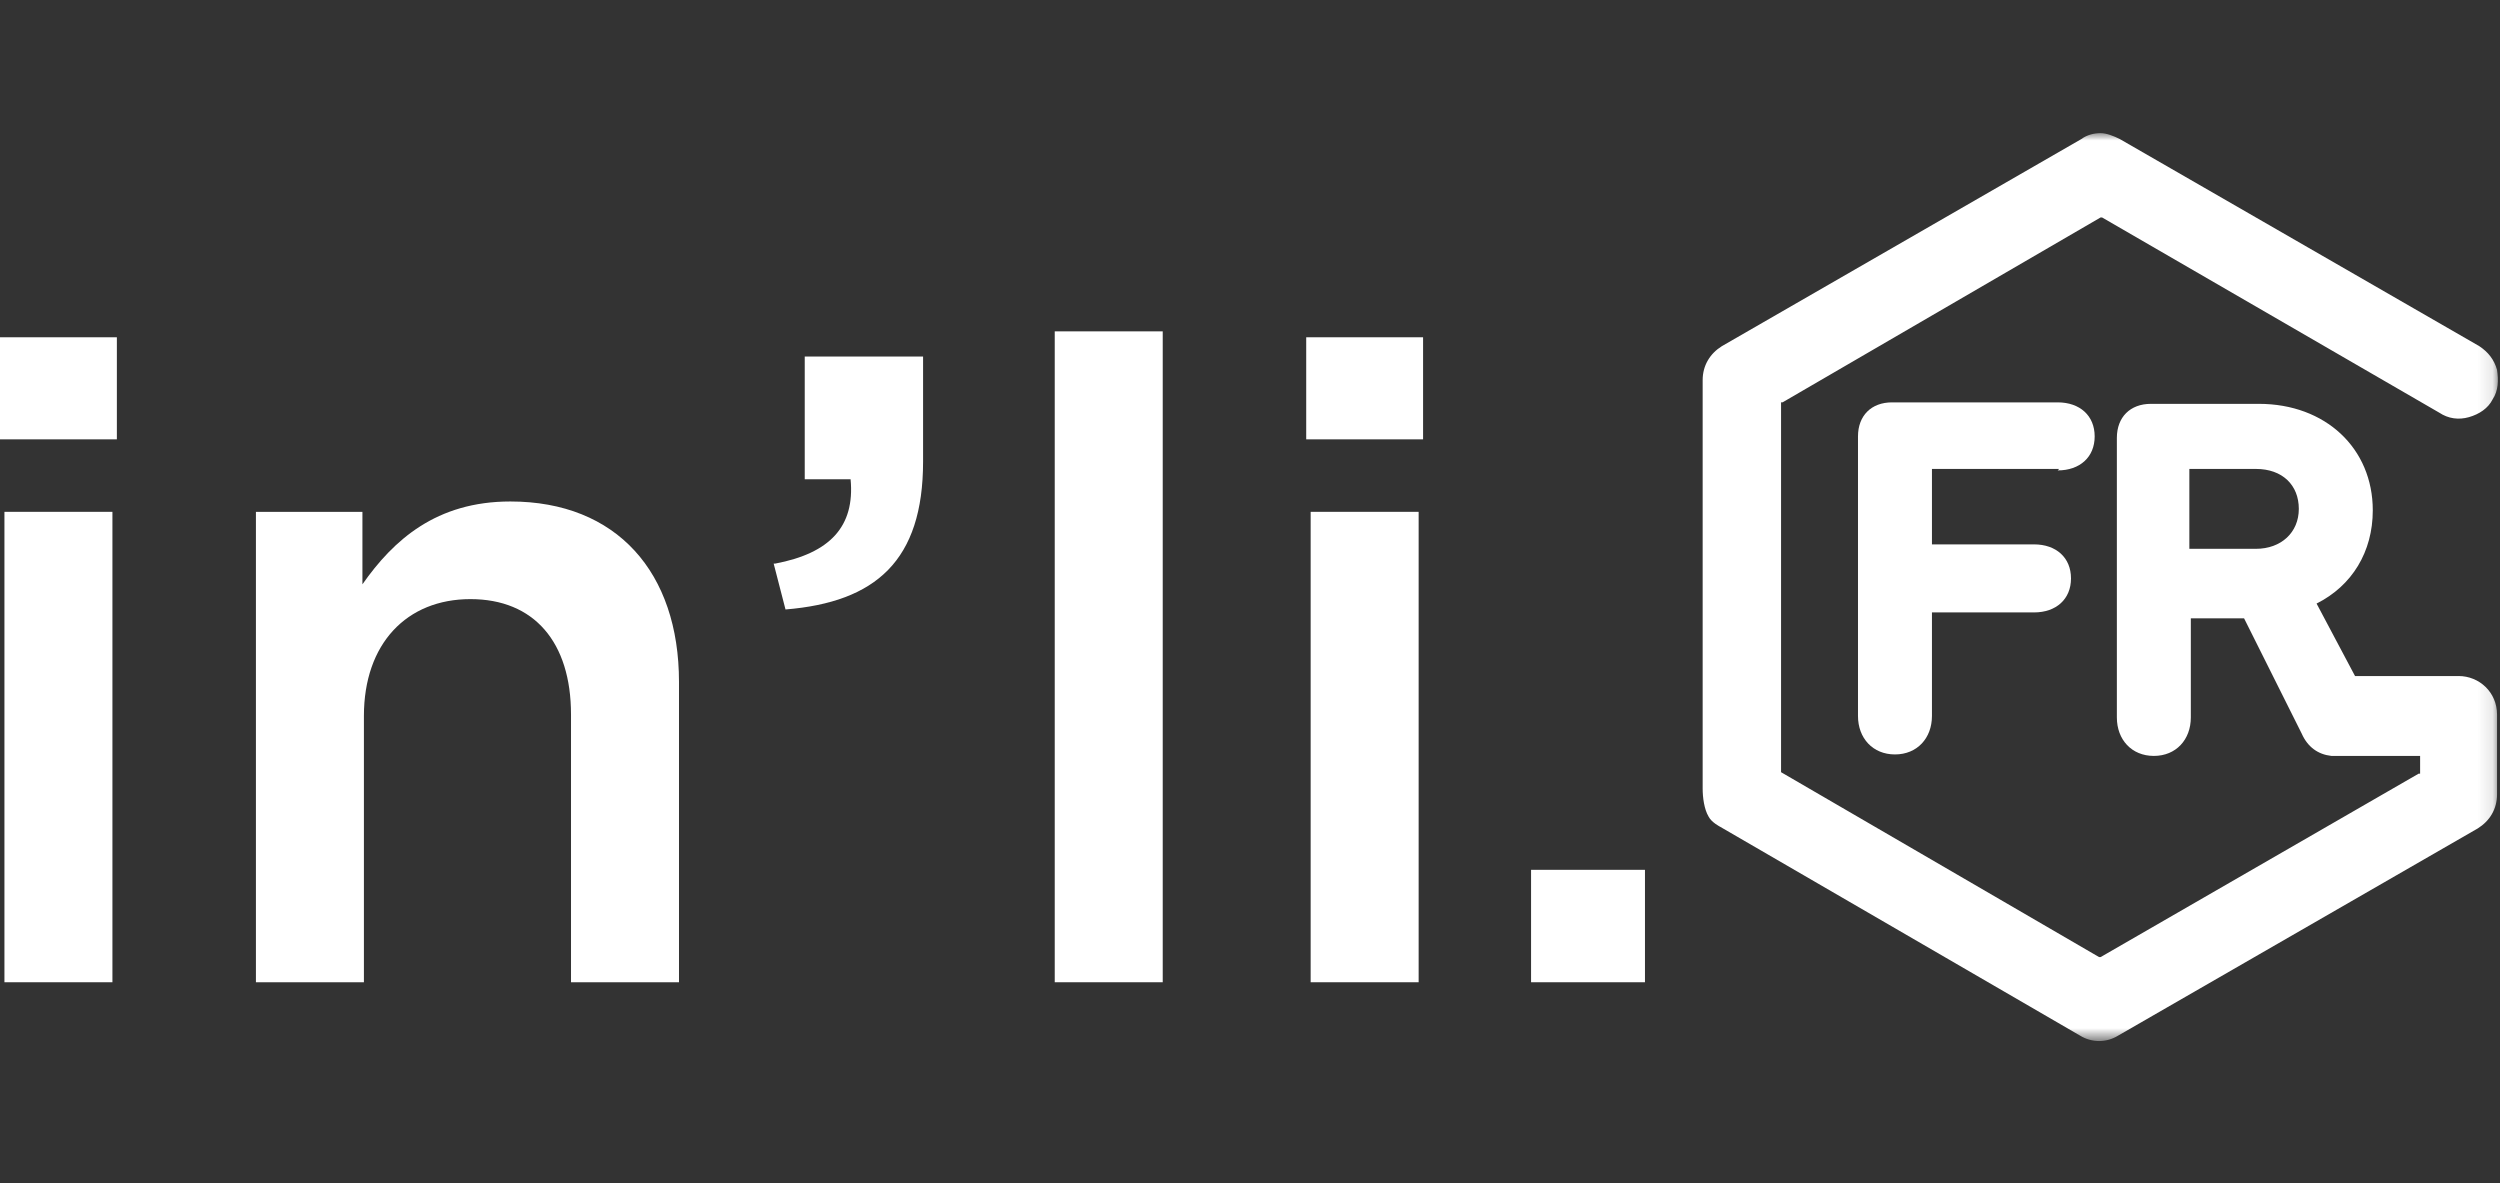 <svg id="Calque_1" xmlns="http://www.w3.org/2000/svg" version="1.1" xmlns:xlink="http://www.w3.org/1999/xlink" viewBox="0 0 169 80">
    <rect x="0" y="0" width="169" height="80" fill="#333333" stroke="none"/>
    <defs>
        <style>
            .st0 {
            mask: url(#mask-1);
            }

            .st1 {
            mask: url(#mask);
            }

            .st2 {
            fill: #fff;
            fill-rule: evenodd;
            }

            .st3 {
            mask: url(#mask-22);
            }

            .st4 {
            mask: url(#mask-4);
            }

            .st5 {
            mask: url(#mask-3);
            }
        </style>
        <mask id="mask" x="0" y="9" width="168.9" height="61.3" maskUnits="userSpaceOnUse">
            <g id="mask-2">
                <polygon id="path-1" class="st2" points="0 70.3 168.9 70.3 168.9 9 0 9 0 70.3"/>
            </g>
        </mask>
        <mask id="mask-1" x="0" y="9" width="168.9" height="61.3" maskUnits="userSpaceOnUse">
            <g id="mask-21" data-name="mask-2">
                <polygon id="path-11" data-name="path-1" class="st2" points="0 70.3 168.9 70.3 168.9 9 0 9 0 70.3"/>
            </g>
        </mask>
        <mask id="mask-22" data-name="mask-2" x="0" y="9" width="168.9" height="61.3" maskUnits="userSpaceOnUse">
            <g id="mask-23" data-name="mask-2">
                <polygon id="path-12" data-name="path-1" class="st2" points="0 70.3 168.9 70.3 168.9 9 0 9 0 70.3"/>
            </g>
        </mask>
        <mask id="mask-3" x="0" y="9" width="168.9" height="61.3" maskUnits="userSpaceOnUse">
            <g id="mask-24" data-name="mask-2">
                <polygon id="path-13" data-name="path-1" class="st2" points="0 70.3 168.9 70.3 168.9 9 0 9 0 70.3"/>
            </g>
        </mask>
        <mask id="mask-4" x="0" y="9" width="168.9" height="61.3" maskUnits="userSpaceOnUse">
            <g id="mask-25" data-name="mask-2">
                <polygon id="path-14" data-name="path-1" class="st2" points="0 70.3 168.9 70.3 168.9 9 0 9 0 70.3"/>
            </g>
        </mask>
    </defs>
    <g id="inli_x2F_logo_x2F_80px">
        <g id="inlifr">
            <path id="Fill-1" class="st2" d="M0,29.7h7.9v-6.9H0v6.9ZM.3,66.4h7.3v-31.8H.3v31.8Z"/>
            <g id="Group-12">
                <path id="Fill-2" class="st2" d="M17.2,34.6h7.3v4.9c2.1-3,5-5.6,10-5.6,7.2,0,11.4,4.8,11.4,12.2v20.3h-7.3v-18.1c0-4.9-2.5-7.8-6.8-7.8s-7.2,3-7.2,7.9v18h-7.3v-31.8Z"/>
                <path id="Fill-4" class="st2" d="M52.4,38.1c3.7-.7,5.4-2.5,5.1-5.7h-3.1v-8.3h8v7.1c0,6.7-3.2,9.5-9.3,10l-.8-3.1Z"/>
                <g class="st1">
                    <polygon id="Fill-6" class="st2" points="71.3 66.4 78.6 66.4 78.6 22.4 71.3 22.4 71.3 66.4"/>
                </g>
                <g class="st0">
                    <path id="Fill-8" class="st2" d="M88.6,66.4h7.3v-31.8h-7.3v31.8ZM88.3,29.7h7.9v-6.9h-7.9v6.9Z"/>
                </g>
                <g class="st3">
                    <path id="Fill-9" class="st2" d="M152.5,37.1h-4.5v-5.4h4.5c1.8,0,2.9,1.1,2.9,2.7s-1.2,2.7-2.9,2.7M166.2,45.7h-7l-2.6-4.9c2.4-1.2,3.8-3.5,3.8-6.3,0-4.2-3.2-7.2-7.7-7.2h-7.3c-1.4,0-2.3.9-2.3,2.3v18.9c0,1.5,1,2.6,2.5,2.6s2.5-1.1,2.5-2.6v-6.7h3.6l3.9,7.8c.4.9,1.1,1.4,2,1.5h0s6,0,6,0v1.2h-.1c0,0-21.5,12.4-21.5,12.4h-.1c0,0-21.5-12.5-21.5-12.5v-25h.1c0,0,21.5-12.5,21.5-12.5h.1c0,0,22.8,13.2,22.8,13.2.6.4,1.3.5,2,.3.7-.2,1.3-.6,1.6-1.2.4-.6.4-1.3.3-2-.2-.7-.6-1.2-1.2-1.6l-24.3-14c-.4-.2-.9-.4-1.3-.4s-.9.1-1.3.4l-24.3,14c-.8.5-1.3,1.3-1.3,2.3v27.6c0,.6.1,1.4.4,1.9.2.4.8.7.8.7l24.3,14.1c.8.5,1.8.5,2.6,0l24.3-14c.8-.5,1.3-1.3,1.3-2.3v-5.4c0-1.5-1.2-2.6-2.6-2.6"/>
                </g>
                <g class="st5">
                    <path id="Fill-10" class="st2" d="M139.1,31.8c1.5,0,2.5-.9,2.5-2.3s-1-2.3-2.5-2.3h-11.2c-1.4,0-2.3.9-2.3,2.3v18.9c0,1.5,1,2.6,2.5,2.6s2.5-1.1,2.5-2.6v-7h6.9c1.5,0,2.5-.9,2.5-2.3s-1-2.3-2.5-2.3h-6.9v-5.1h8.6Z"/>
                </g>
                <g class="st4">
                    <polygon id="Fill-11" class="st2" points="103.5 66.4 111.2 66.4 111.2 58.8 103.5 58.8 103.5 66.4"/>
                </g>
            </g>
        </g>
    </g>
</svg>